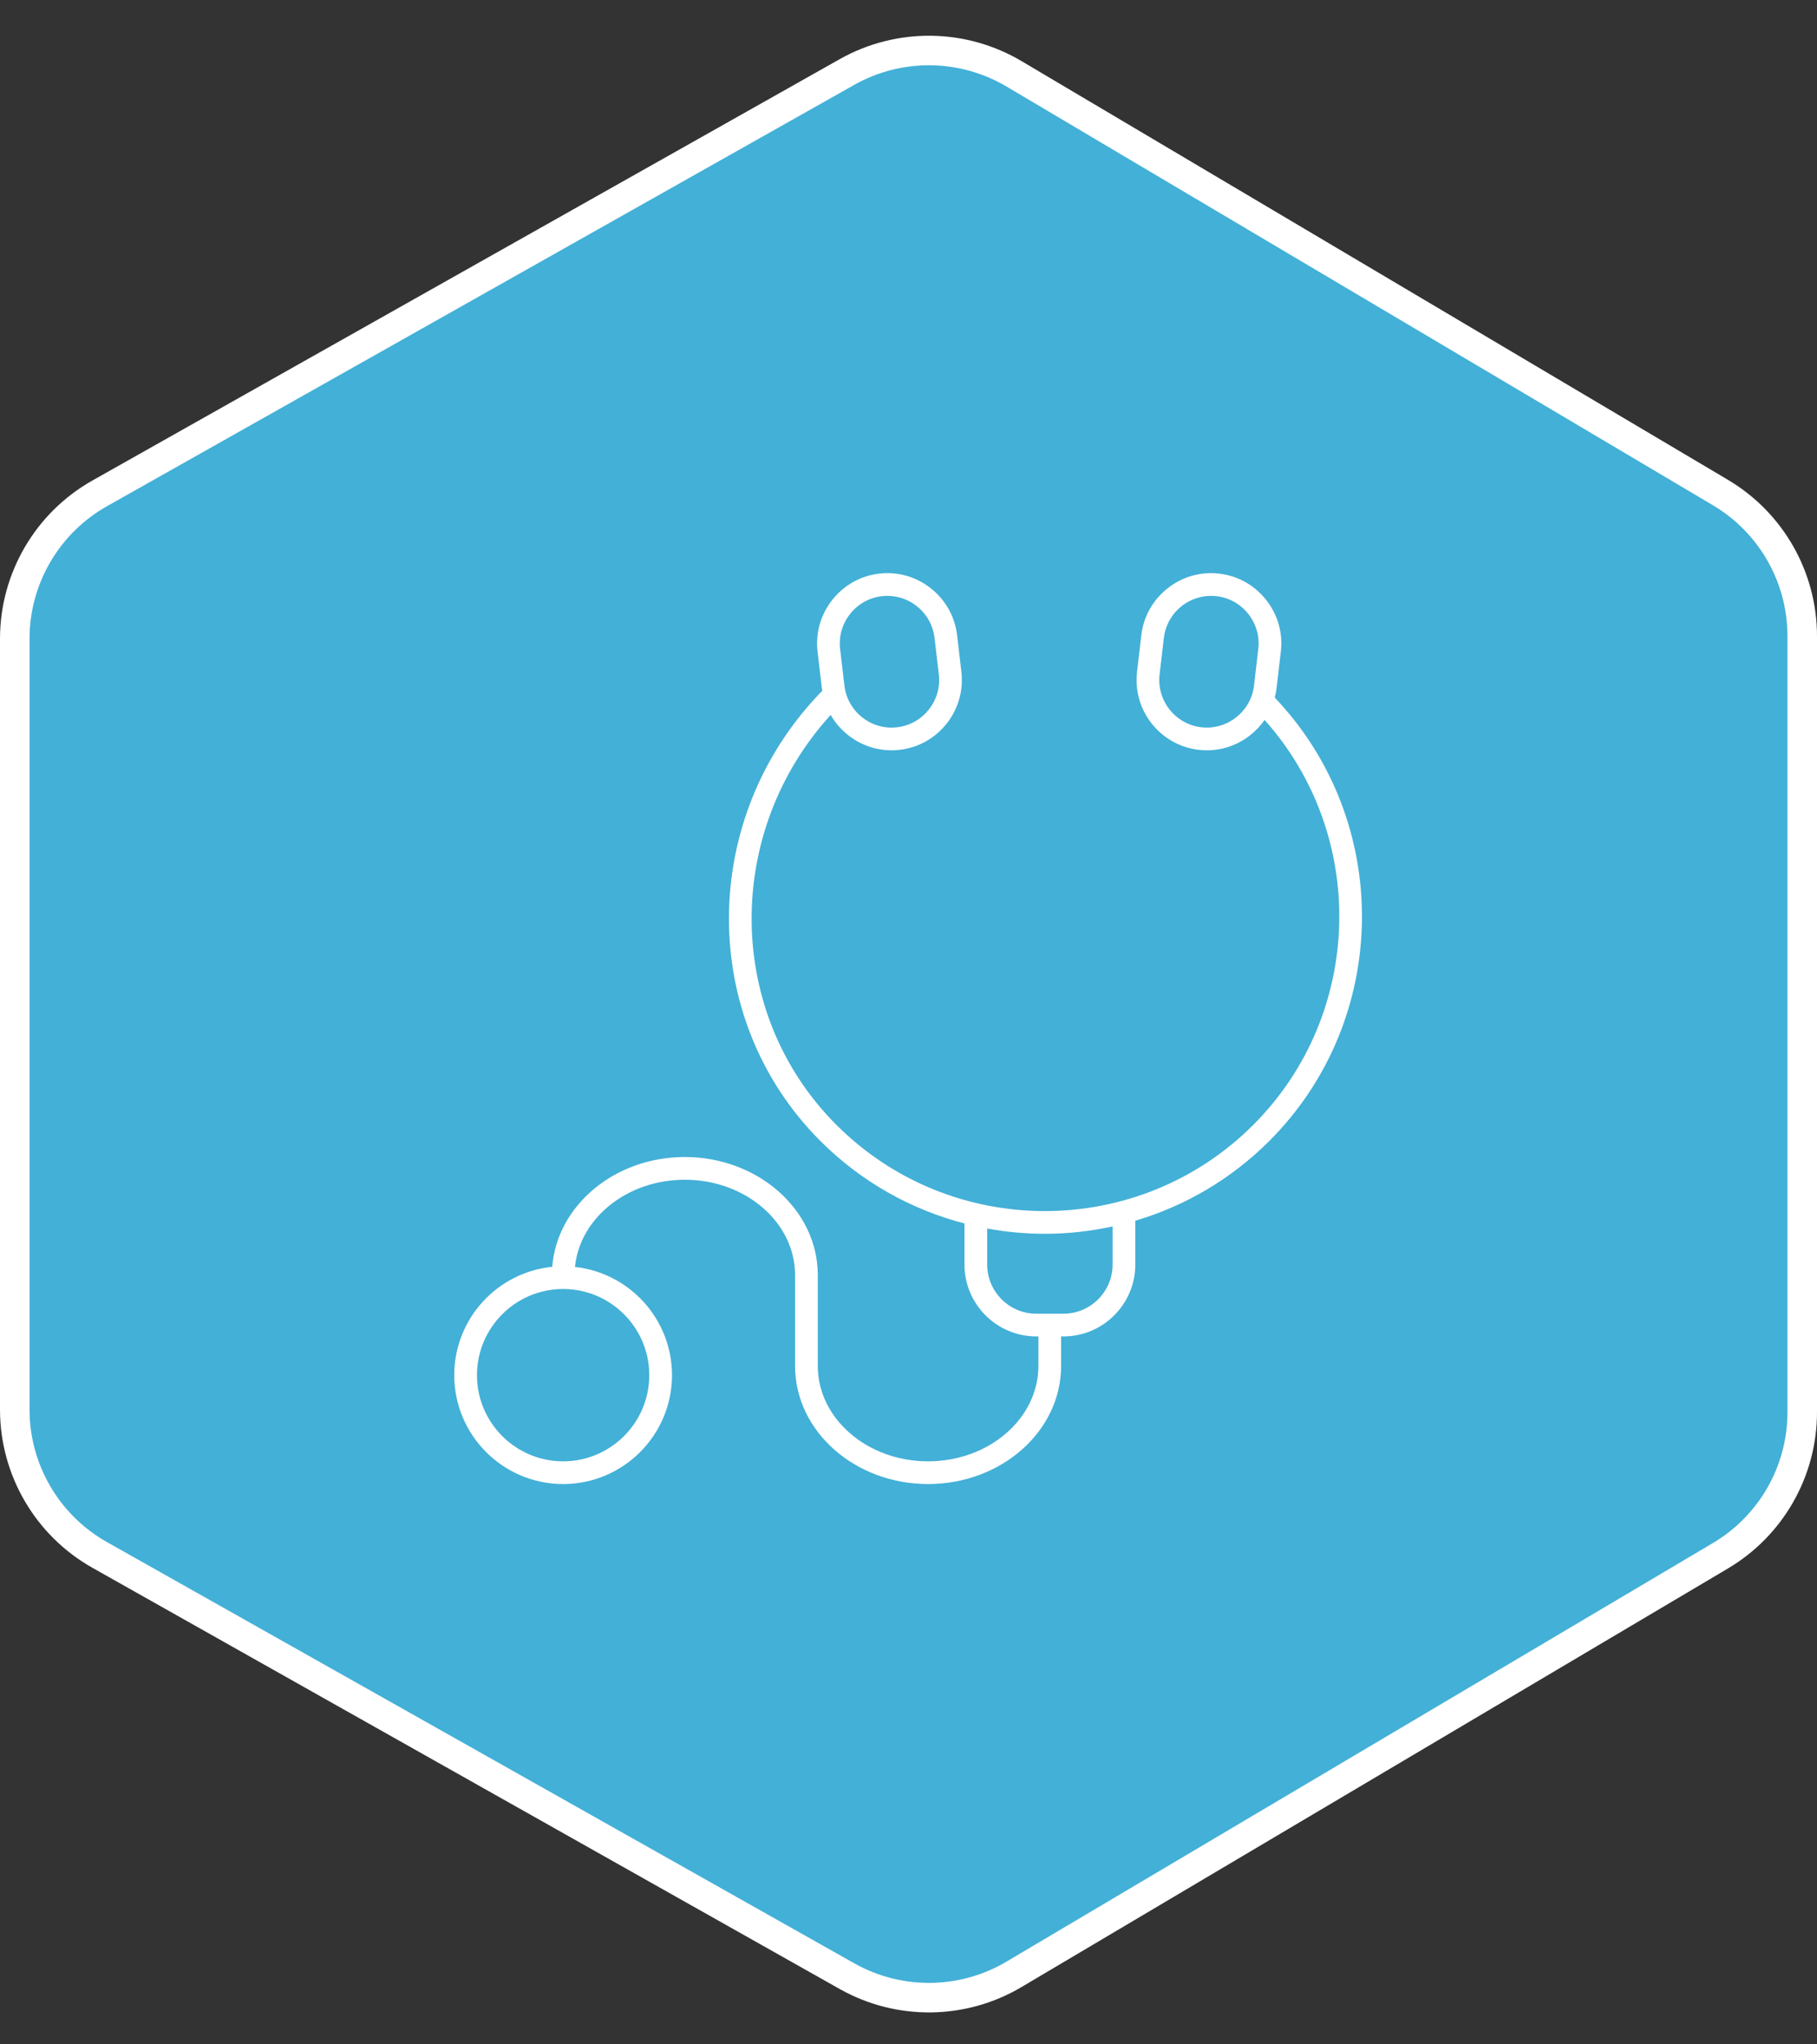 <svg width="80" height="90" viewBox="0 0 80 90" fill="none" xmlns="http://www.w3.org/2000/svg">
<rect x="0" y="0" width="80" height="90" fill="#333333" stroke="none"/>
<path d="M44.647 3.25L75.748 21.683C77.981 23.007 79.35 25.41 79.35 28.006V62.168C79.35 64.764 77.98 67.168 75.746 68.491L44.646 86.917C42.385 88.257 39.581 88.287 37.291 86.997L4.391 68.455C2.08 67.153 0.65 64.705 0.65 62.052V28.122C0.65 25.469 2.08 23.022 4.39 21.719L37.29 3.171C39.58 1.88 42.386 1.91 44.647 3.25Z" fill="#43B0D7" stroke="white" stroke-width="1.3"/>
<path d="M40.863 65.333C44.092 65.333 46.719 63.002 46.719 60.135V58.834H46.821C48.566 58.834 49.986 57.414 49.986 55.669V53.74C52.148 53.102 54.184 51.931 55.887 50.228C61.241 44.874 61.326 36.172 56.125 30.71C56.16 30.575 56.189 30.438 56.205 30.297L56.394 28.683C56.489 27.865 56.259 27.057 55.745 26.408C55.231 25.758 54.498 25.348 53.681 25.253C52.863 25.157 52.055 25.387 51.406 25.901C50.756 26.415 50.346 27.148 50.25 27.965L50.062 29.579C49.864 31.273 51.081 32.812 52.775 33.01C52.896 33.024 53.017 33.031 53.137 33.031C53.828 33.031 54.497 32.799 55.05 32.361C55.295 32.168 55.505 31.943 55.678 31.694C60.227 36.78 60.055 44.646 55.18 49.521C50.119 54.581 41.885 54.581 36.825 49.521C31.924 44.619 31.86 36.653 36.573 31.473C36.767 31.81 37.025 32.112 37.34 32.361C37.894 32.799 38.562 33.031 39.253 33.031C39.373 33.031 39.494 33.024 39.615 33.01C41.309 32.812 42.526 31.273 42.328 29.579L42.14 27.965C42.044 27.148 41.634 26.415 40.985 25.901C40.335 25.387 39.527 25.157 38.709 25.253C37.892 25.348 37.159 25.758 36.645 26.408C36.131 27.057 35.901 27.865 35.996 28.683L36.185 30.297C36.189 30.335 36.198 30.372 36.204 30.41C30.765 35.966 30.713 44.823 36.118 50.228C37.937 52.047 40.137 53.256 42.464 53.861V55.669C42.464 57.414 43.883 58.834 45.628 58.834H45.719V60.135C45.719 62.45 43.541 64.333 40.863 64.333C38.185 64.333 36.006 62.45 36.006 60.135V56.133C36.006 53.267 33.379 50.936 30.15 50.936C27.059 50.936 24.526 53.074 24.314 55.77C21.895 56.011 20 58.058 20 60.54C20 63.183 22.15 65.333 24.794 65.333C27.437 65.333 29.587 63.183 29.587 60.54C29.587 58.072 27.714 56.036 25.315 55.775C25.526 53.628 27.612 51.936 30.15 51.936C32.828 51.936 35.006 53.818 35.006 56.133V60.135C35.006 63.002 37.633 65.333 40.863 65.333ZM54.43 31.577C53.99 31.925 53.445 32.08 52.891 32.017C51.745 31.883 50.921 30.841 51.055 29.695L51.243 28.082C51.368 27.017 52.274 26.232 53.321 26.232C53.401 26.232 53.483 26.236 53.565 26.246C54.117 26.31 54.613 26.588 54.961 27.028C55.309 27.468 55.465 28.014 55.401 28.567L55.212 30.181C55.148 30.733 54.87 31.229 54.43 31.577ZM37.429 27.028C37.777 26.588 38.273 26.31 38.825 26.246C38.907 26.236 38.989 26.232 39.07 26.232C40.116 26.232 41.023 27.018 41.147 28.082L41.335 29.695C41.469 30.841 40.645 31.883 39.499 32.017C38.356 32.154 37.312 31.327 37.178 30.181L36.989 28.567C36.925 28.014 37.081 27.468 37.429 27.028ZM43.464 55.669V54.083C44.302 54.237 45.152 54.316 46.002 54.316C47.003 54.316 48.004 54.205 48.986 53.992V55.669C48.986 56.862 48.015 57.834 46.821 57.834H45.628C44.435 57.834 43.464 56.862 43.464 55.669ZM28.587 60.54C28.587 62.631 26.886 64.333 24.794 64.333C22.702 64.333 21 62.631 21 60.54C21 58.448 22.702 56.746 24.794 56.746C26.886 56.746 28.587 58.448 28.587 60.54Z" fill="white"/>
</svg>
